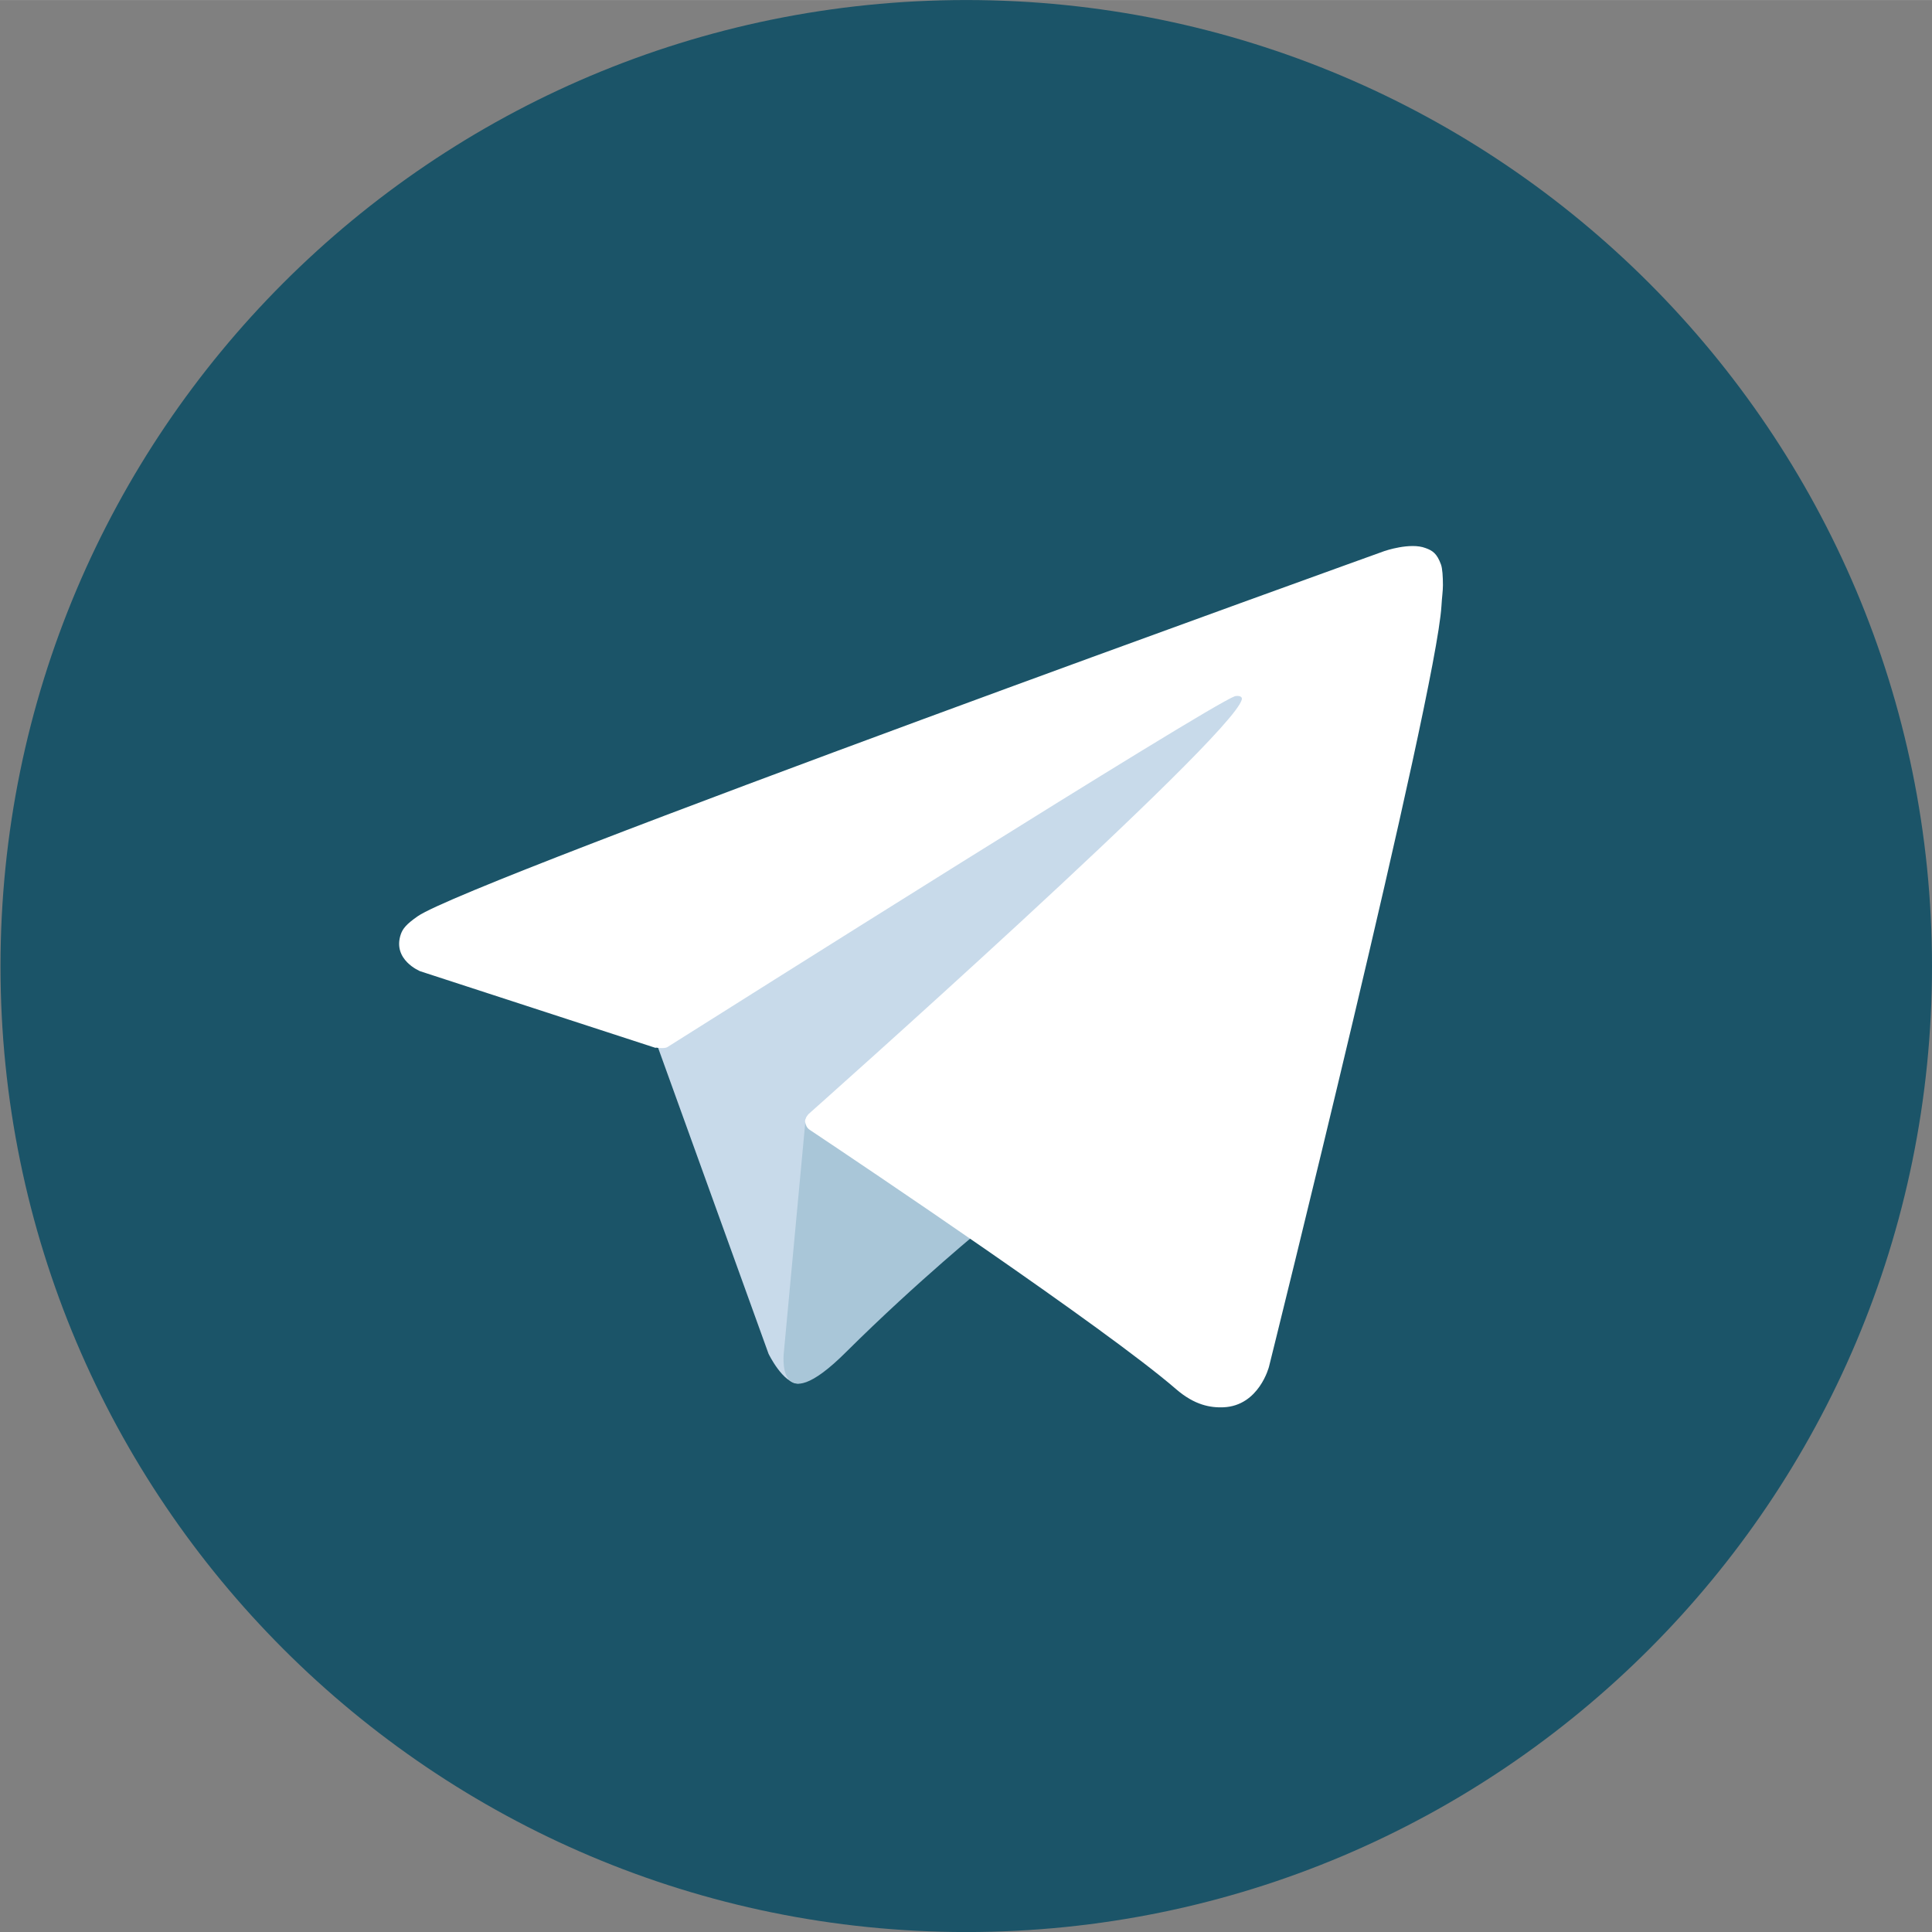 <?xml version="1.0" encoding="UTF-8"?>
<!DOCTYPE svg PUBLIC "-//W3C//DTD SVG 1.1//EN" "http://www.w3.org/Graphics/SVG/1.1/DTD/svg11.dtd">
<!-- Creator: CorelDRAW 2020 (64-Bit) -->
<svg xmlns="http://www.w3.org/2000/svg" xml:space="preserve" width="24.924mm" height="24.925mm" version="1.1" style="shape-rendering:geometricPrecision; text-rendering:geometricPrecision; image-rendering:optimizeQuality; fill-rule:evenodd; clip-rule:evenodd"
viewBox="0 0 38.99 38.99"
 xmlns:xlink="http://www.w3.org/1999/xlink"
 xmlns:xodm="http://www.corel.com/coreldraw/odm/2003">
 <rect x="0" y="0" width="38.99" height="38.99" fill="#808080" stroke="none"/>
 <defs>
  <style type="text/css">
   <![CDATA[
    .fil0 {fill:#1B5468}
    .fil2 {fill:#A9C6D8;fill-rule:nonzero}
    .fil1 {fill:#C8DAEA;fill-rule:nonzero}
    .fil3 {fill:white;fill-rule:nonzero}
   ]]>
  </style>
 </defs>
 <g id="Слой_x0020_1">
  <g id="_1635648893792">
   <path class="fil0" d="M38.99 19.5c0,-10.77 -8.73,-19.5 -19.49,-19.5 -10.77,0 -19.49,8.73 -19.49,19.5 0,10.76 8.73,19.49 19.49,19.49 10.77,0 19.49,-8.73 19.49,-19.49z"/>
   <path class="fil1" d="M13.2 20.92l2.31 6.4c0,0 0.29,0.6 0.6,0.6 0.31,0 4.91,-4.79 4.91,-4.79l5.12 -9.89 -12.87 6.03 -0.08 1.65z"/>
   <path class="fil2" d="M16.26 22.56l-0.44 4.72c0,0 -0.19,1.45 1.26,0 1.45,-1.44 2.83,-2.56 2.83,-2.56l-3.64 -2.16z"/>
   <path class="fil3" d="M13.24 21.15l-4.76 -1.55c0,0 -0.57,-0.23 -0.39,-0.75 0.04,-0.11 0.11,-0.2 0.34,-0.36 1.05,-0.73 19.51,-7.37 19.51,-7.37 0,0 0.52,-0.18 0.83,-0.06 0.14,0.05 0.23,0.11 0.31,0.33 0.03,0.08 0.04,0.25 0.04,0.42 -0,0.12 -0.02,0.24 -0.03,0.42 -0.11,1.81 -3.48,15.35 -3.48,15.35 0,0 -0.2,0.79 -0.92,0.82 -0.26,0.01 -0.58,-0.04 -0.96,-0.37 -1.41,-1.22 -6.31,-4.51 -7.39,-5.23 -0.06,-0.04 -0.08,-0.1 -0.09,-0.15 -0.02,-0.08 0.07,-0.17 0.07,-0.17 0,0 8.52,-7.57 8.74,-8.36 0.02,-0.06 -0.05,-0.09 -0.14,-0.07 -0.57,0.21 -10.37,6.4 -11.45,7.08 -0.06,0.04 -0.24,0.01 -0.24,0.01z"/>
  </g>
 </g>
</svg>
